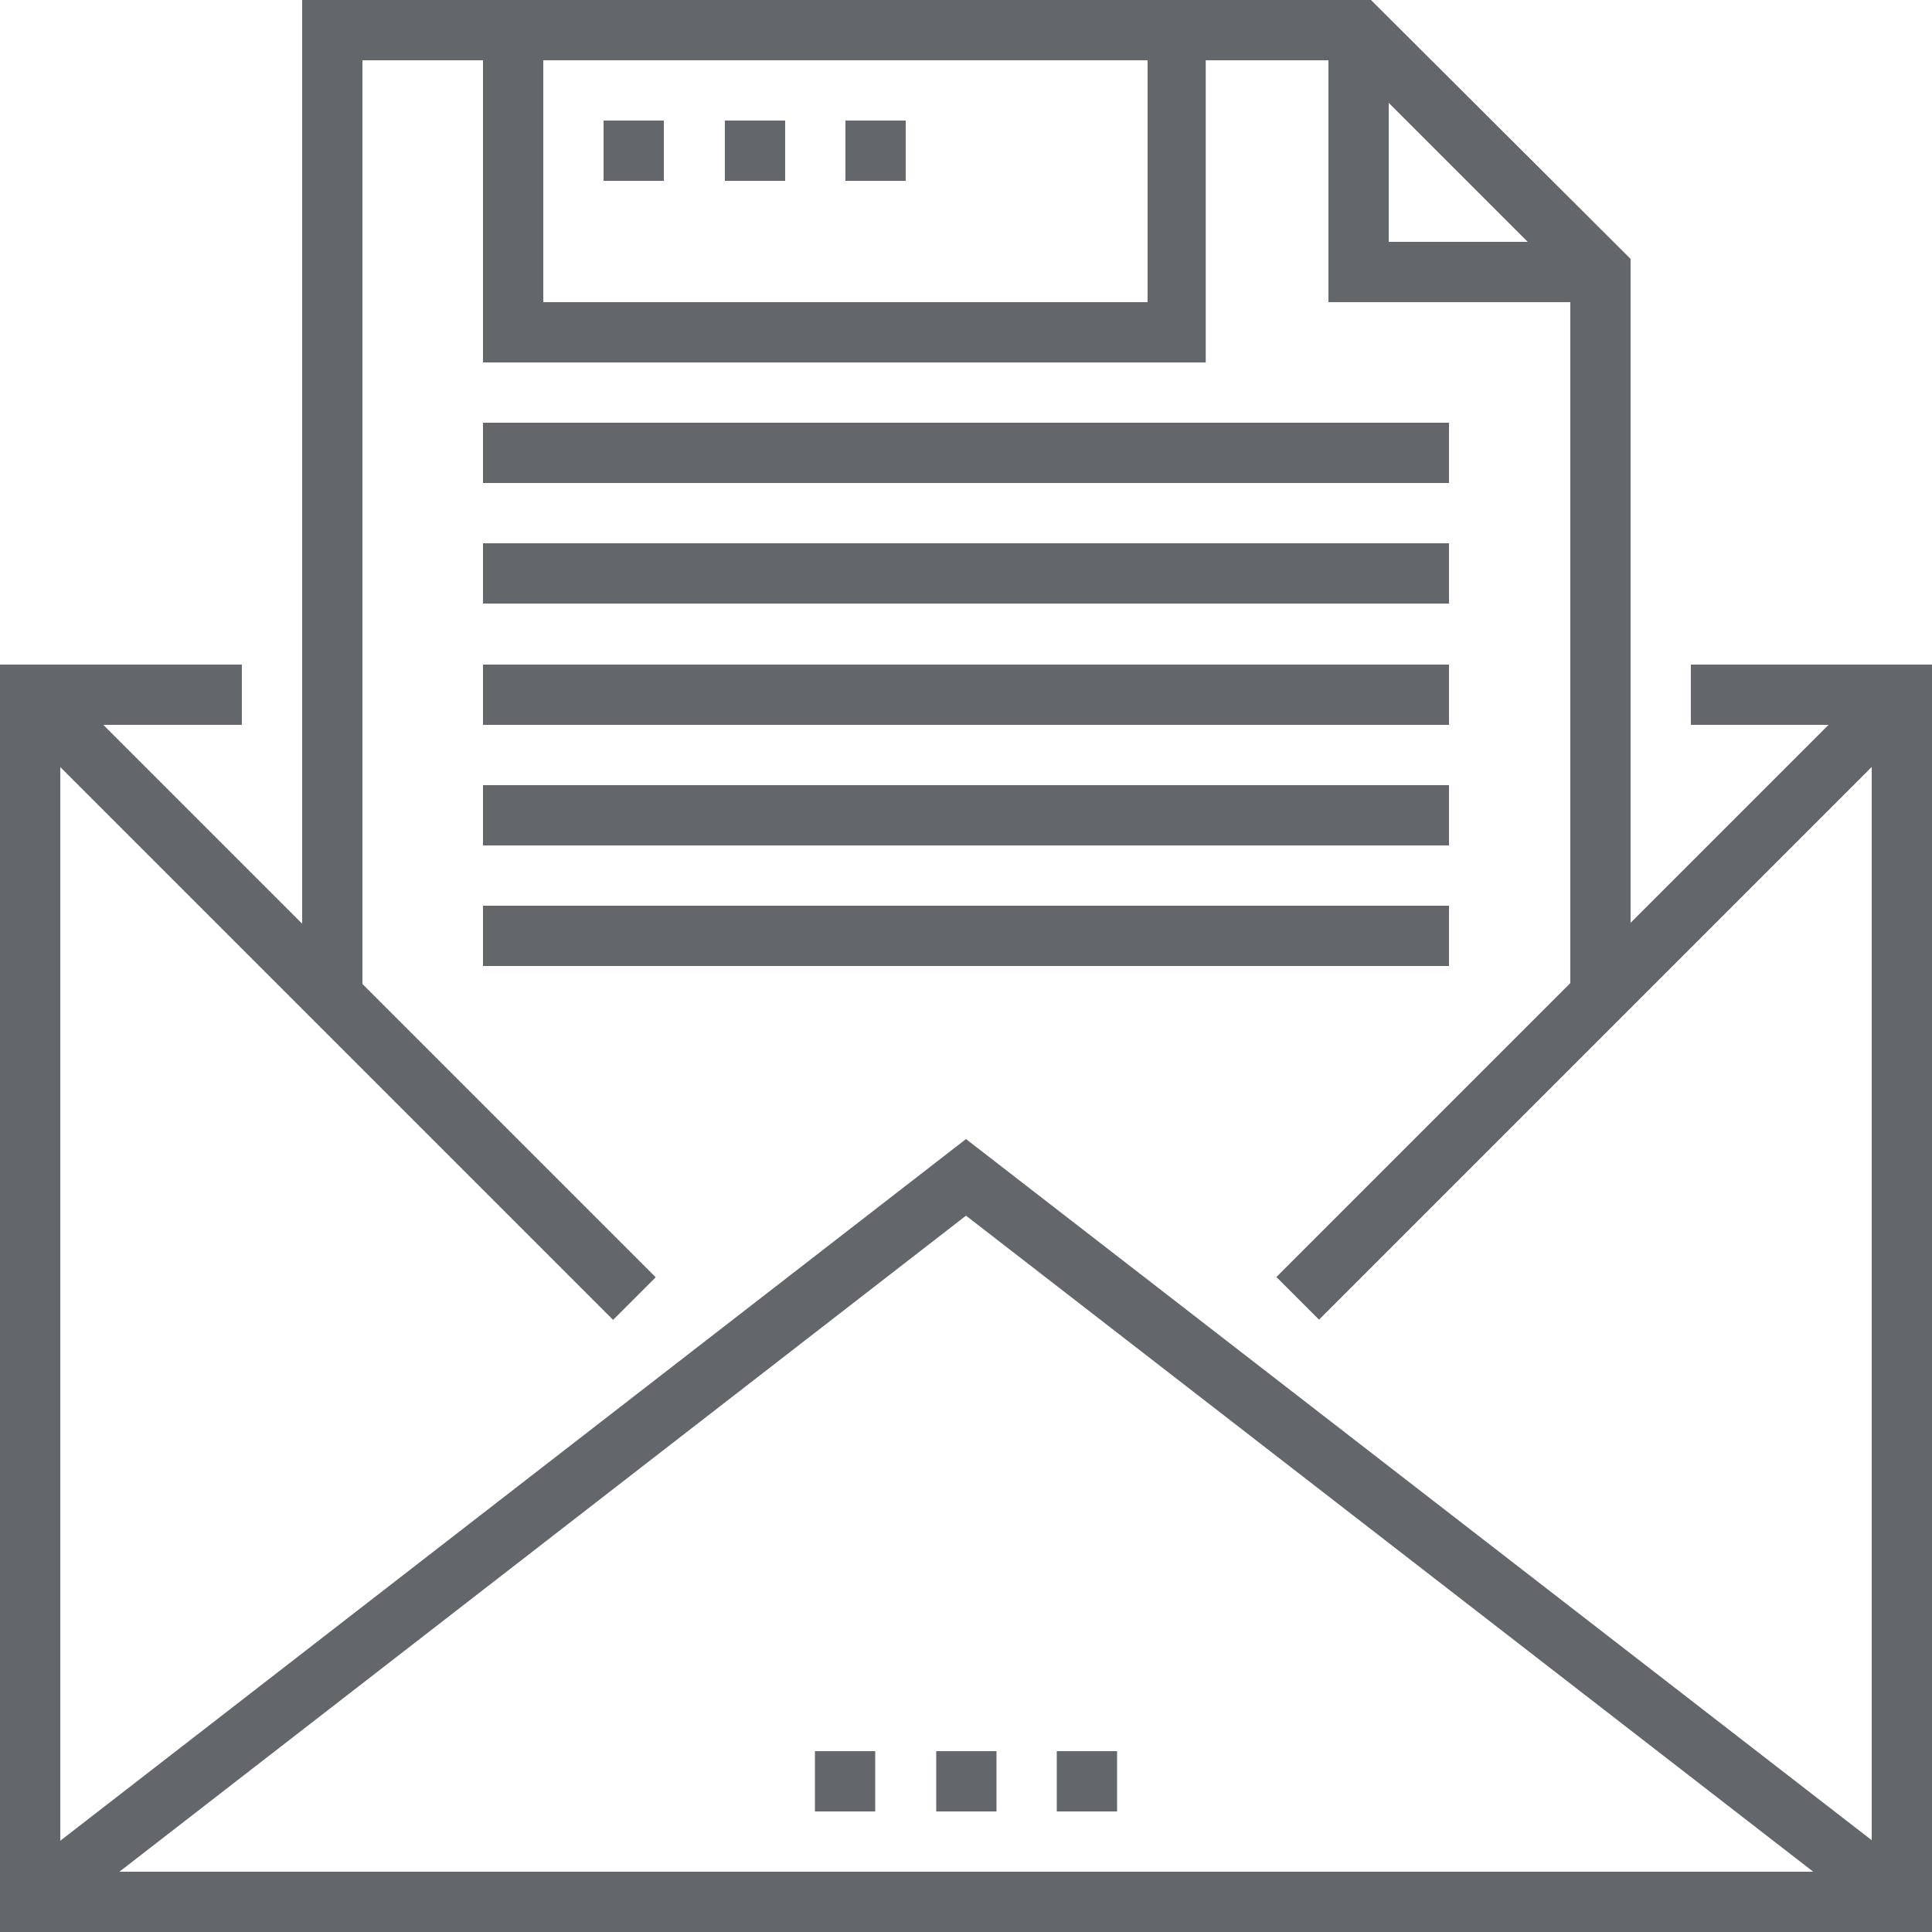 <svg xmlns="http://www.w3.org/2000/svg" viewBox="0 0 27.24 27.24"><defs><style>.cls-1{fill:#63666A;}</style></defs><title>Asset 13</title><g id="Layer_2" data-name="Layer 2"><g id="Layer_1-2" data-name="Layer 1"><polygon class="cls-1" points="27.24 27.24 0 27.24 0 9.37 3.41 9.37 3.41 10.22 0.85 10.22 0.85 26.39 26.39 26.39 26.39 10.22 23.84 10.22 23.84 9.37 27.24 9.37 27.24 27.24"/><polygon class="cls-1" points="22.99 14.05 22.14 14.05 22.14 4.01 18.98 0.85 5.11 0.85 5.11 14.05 4.26 14.05 4.26 0 19.33 0 22.99 3.65 22.99 14.05"/><polygon class="cls-1" points="26.56 27.16 13.62 17.14 0.69 27.16 0.17 26.48 13.62 16.06 27.08 26.48 26.56 27.16"/><rect class="cls-1" x="4.26" y="8.03" width="0.85" height="12.04" transform="translate(-8.56 7.43) rotate(-45)"/><rect class="cls-1" x="16.54" y="13.62" width="12.04" height="0.85" transform="translate(-3.33 20.07) rotate(-45)"/><polygon class="cls-1" points="22.56 4.26 18.73 4.26 18.73 0.43 19.58 0.43 19.58 3.41 22.56 3.41 22.56 4.26"/><rect class="cls-1" x="13.2" y="24.69" width="0.85" height="0.85"/><rect class="cls-1" x="14.9" y="24.69" width="0.85" height="0.85"/><rect class="cls-1" x="11.49" y="24.69" width="0.85" height="0.85"/><path class="cls-1" d="M17,5.11H6.81V0H17ZM7.66,4.26h8.52V.85H7.66Z"/><rect class="cls-1" x="8.51" y="1.7" width="0.85" height="0.85"/><rect class="cls-1" x="10.22" y="1.7" width="0.85" height="0.85"/><rect class="cls-1" x="11.92" y="1.7" width="0.85" height="0.85"/><rect class="cls-1" x="6.81" y="5.96" width="13.62" height="0.85"/><rect class="cls-1" x="6.81" y="7.66" width="13.62" height="0.85"/><rect class="cls-1" x="6.81" y="9.37" width="13.62" height="0.85"/><rect class="cls-1" x="6.81" y="11.07" width="13.62" height="0.85"/><rect class="cls-1" x="6.81" y="12.77" width="13.62" height="0.85"/></g></g></svg>